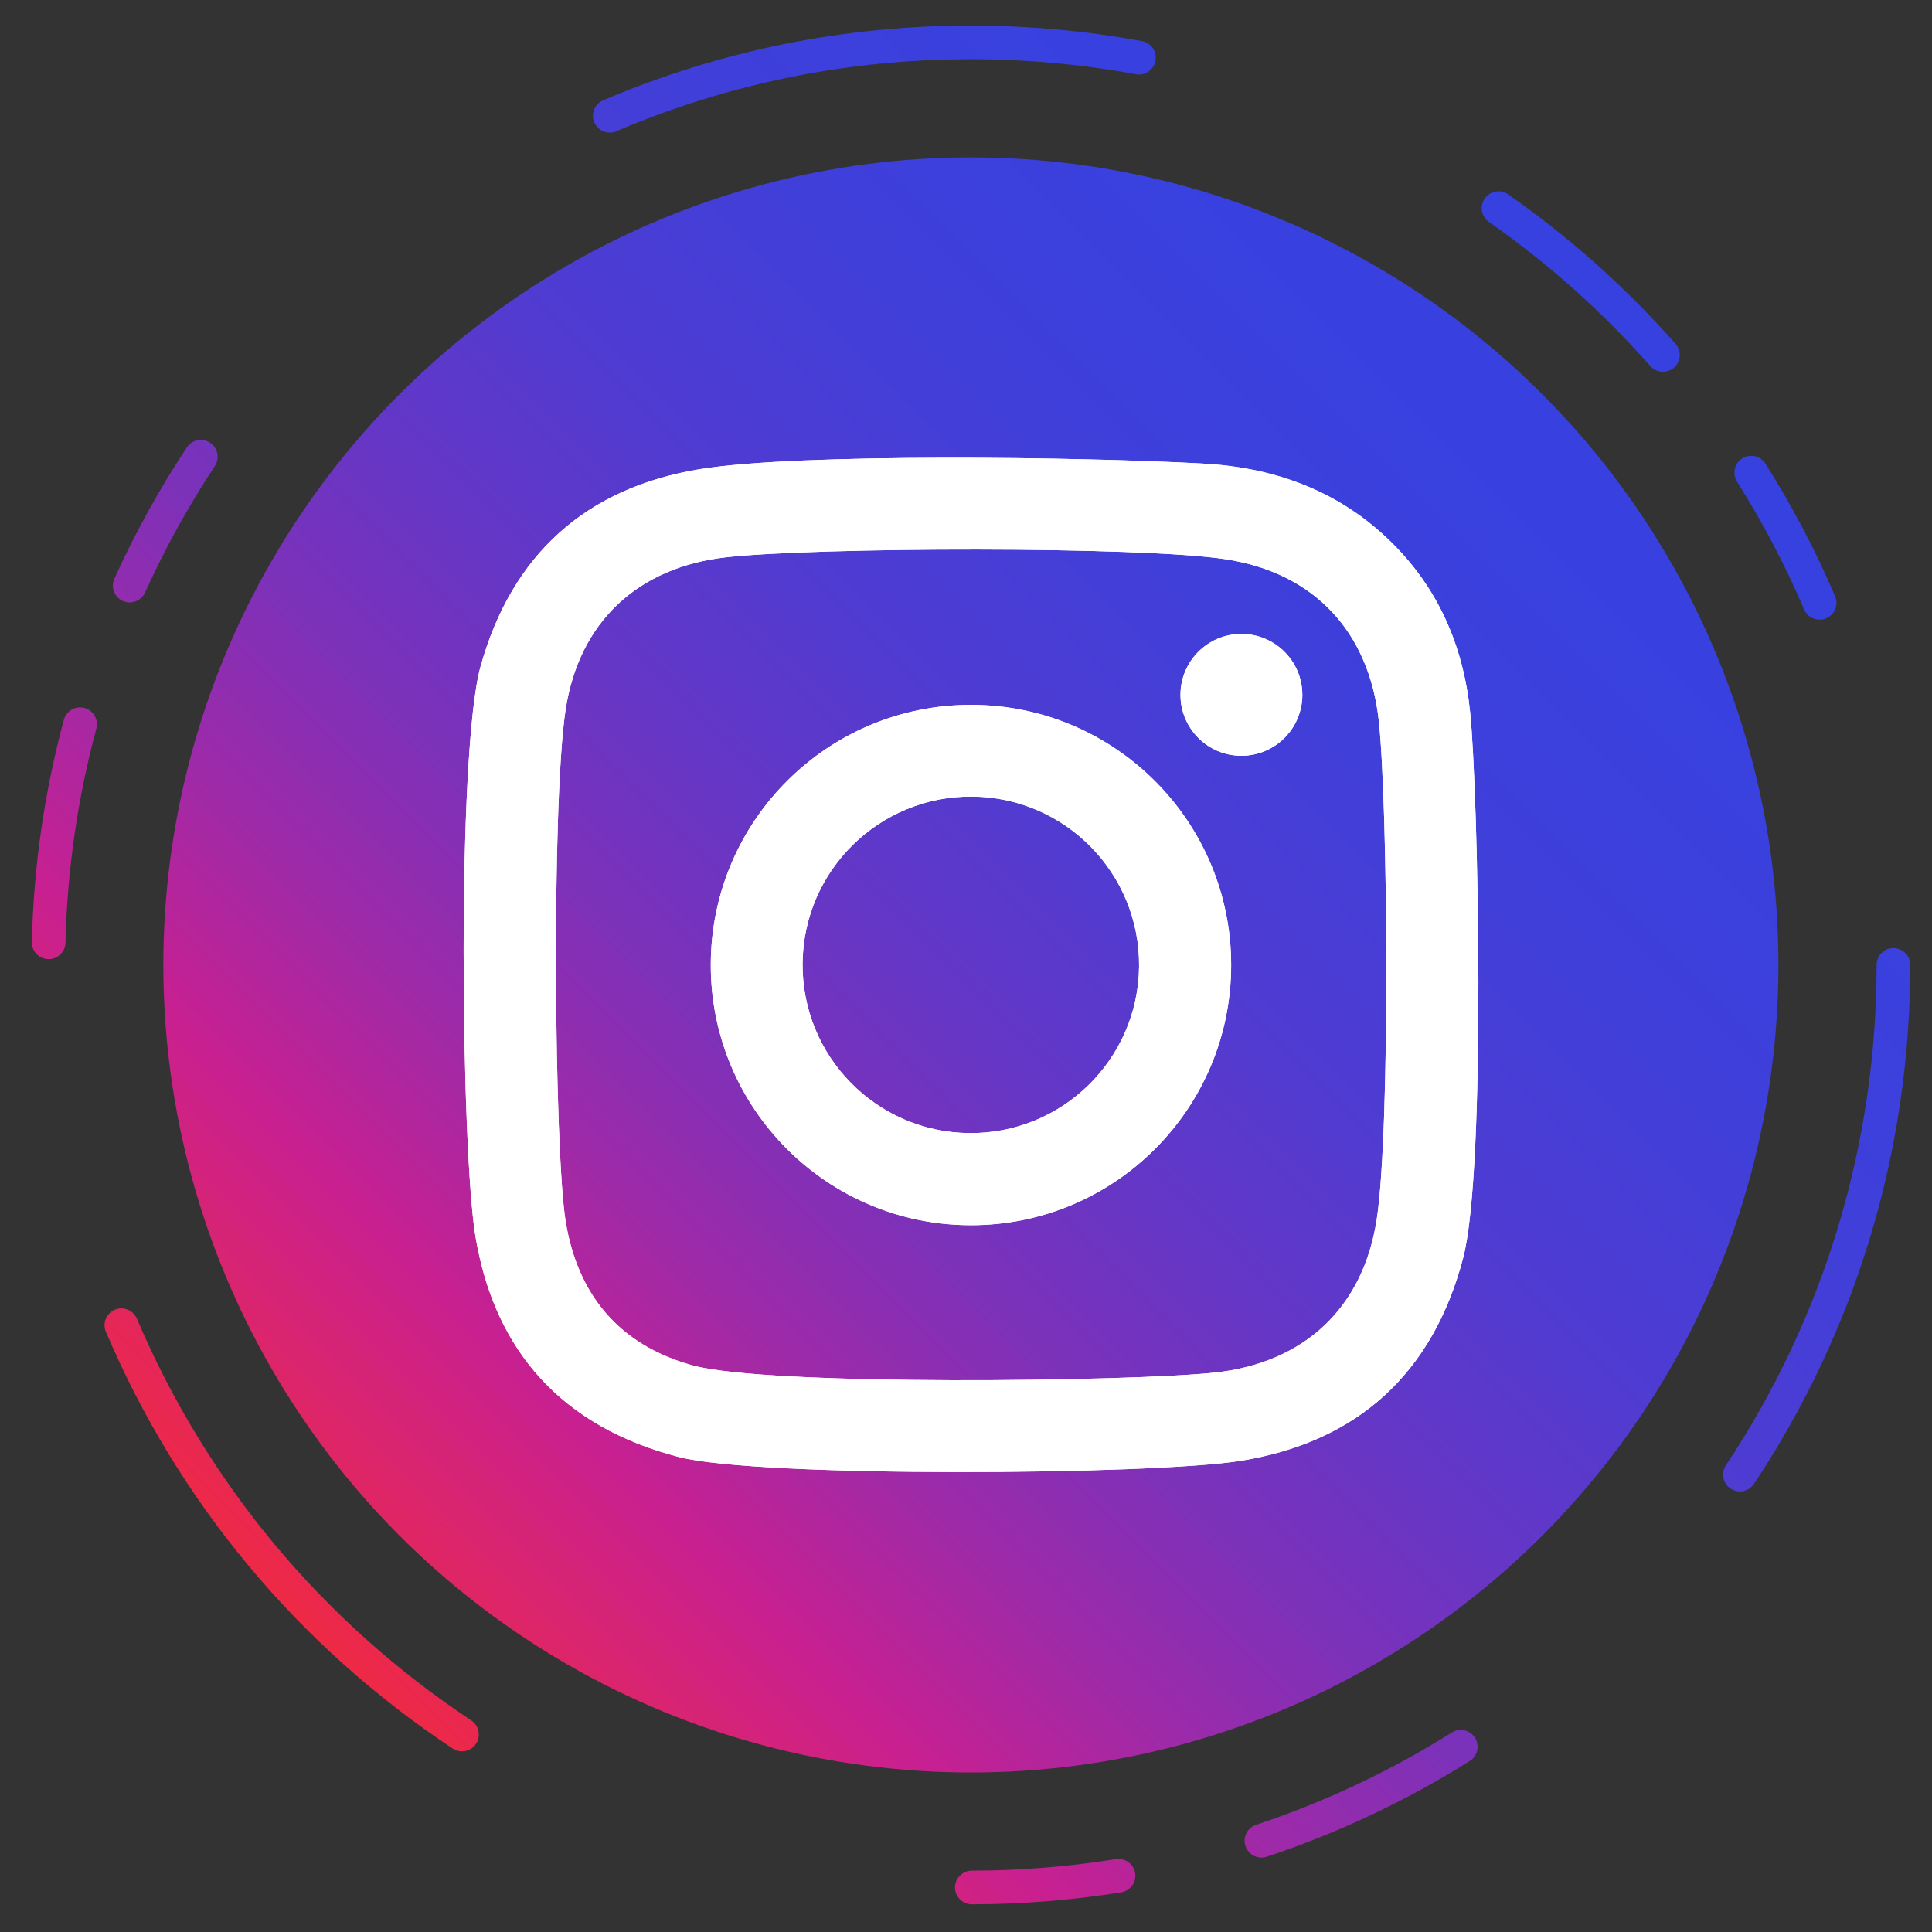 <?xml version="1.0" encoding="utf-8"?>
<!-- Generator: Adobe Illustrator 17.0.0, SVG Export Plug-In . SVG Version: 6.00 Build 0)  -->
<!DOCTYPE svg PUBLIC "-//W3C//DTD SVG 1.1//EN" "http://www.w3.org/Graphics/SVG/1.1/DTD/svg11.dtd">
<svg version="1.1" id="Layer_1" xmlns="http://www.w3.org/2000/svg" xmlns:xlink="http://www.w3.org/1999/xlink" x="0px" y="0px"
	 width="70px" height="70px" viewBox="0 0 70 70" enable-background="new 0 0 70 70" xml:space="preserve">
<rect x="0" y="0" width="70" height="70" fill="#333333" stroke="none"/>
<g>
	<g>
		<linearGradient id="SVGID_1_" gradientUnits="userSpaceOnUse" x1="66.874" y1="3.264" x2="-8.546" y2="78.683">
			<stop  offset="0.011" style="stop-color:#3542E0"/>
			<stop  offset="0.175" style="stop-color:#3841DF"/>
			<stop  offset="0.274" style="stop-color:#403FDA"/>
			<stop  offset="0.357" style="stop-color:#4E3CD2"/>
			<stop  offset="0.43" style="stop-color:#6337C7"/>
			<stop  offset="0.497" style="stop-color:#7D31B9"/>
			<stop  offset="0.559" style="stop-color:#9E2AA8"/>
			<stop  offset="0.617" style="stop-color:#C32193"/>
			<stop  offset="0.624" style="stop-color:#C82091"/>
			<stop  offset="0.761" style="stop-color:#F62B37"/>
			<stop  offset="1" style="stop-color:#FFC658"/>
		</linearGradient>
		<circle fill="url(#SVGID_1_)" cx="35.177" cy="34.961" r="29.259"/>
		<linearGradient id="SVGID_2_" gradientUnits="userSpaceOnUse" x1="66.878" y1="3.268" x2="-8.541" y2="78.688">
			<stop  offset="0.011" style="stop-color:#3542E0"/>
			<stop  offset="0.175" style="stop-color:#3841DF"/>
			<stop  offset="0.274" style="stop-color:#403FDA"/>
			<stop  offset="0.357" style="stop-color:#4E3CD2"/>
			<stop  offset="0.43" style="stop-color:#6337C7"/>
			<stop  offset="0.497" style="stop-color:#7D31B9"/>
			<stop  offset="0.559" style="stop-color:#9E2AA8"/>
			<stop  offset="0.617" style="stop-color:#C32193"/>
			<stop  offset="0.624" style="stop-color:#C82091"/>
			<stop  offset="0.761" style="stop-color:#F62B37"/>
			<stop  offset="1" style="stop-color:#FFC658"/>
		</linearGradient>
		<path fill="url(#SVGID_2_)" d="M35.212,68.996c-0.336,0-0.609-0.273-0.61-0.609c-0.001-0.336,0.272-0.61,0.609-0.61
			c1.752-0.002,3.507-0.143,5.218-0.418c0.332-0.053,0.645,0.173,0.699,0.505c0.054,0.333-0.173,0.645-0.505,0.699
			C38.849,68.847,37.029,68.993,35.212,68.996L35.212,68.996z M45.704,67.304c-0.256,0-0.493-0.162-0.579-0.418
			c-0.106-0.32,0.067-0.664,0.387-0.77c2.482-0.823,4.868-1.948,7.09-3.344c0.286-0.18,0.661-0.093,0.841,0.192
			c0.179,0.285,0.093,0.661-0.192,0.841c-2.306,1.448-4.78,2.615-7.356,3.469C45.832,67.294,45.768,67.304,45.704,67.304z
			 M16.738,63.454c-0.115,0-0.233-0.033-0.336-0.101C10.801,59.64,6.456,54.42,3.837,48.254c-0.132-0.31,0.013-0.667,0.323-0.8
			c0.307-0.13,0.667,0.013,0.8,0.323c2.525,5.945,6.715,10.979,12.116,14.558c0.28,0.186,0.357,0.564,0.171,0.845
			C17.13,63.358,16.936,63.454,16.738,63.454z M63.04,54.038c-0.116,0-0.233-0.033-0.336-0.102
			c-0.281-0.186-0.357-0.564-0.171-0.845c3.571-5.378,5.459-11.647,5.459-18.13c0-0.337,0.273-0.61,0.61-0.61s0.61,0.273,0.61,0.61
			c0,6.724-1.958,13.226-5.662,18.804C63.431,53.942,63.237,54.038,63.04,54.038z M1.763,34.752c-0.005,0-0.01,0-0.015,0
			c-0.336-0.008-0.602-0.288-0.595-0.624c0.065-2.727,0.456-5.434,1.16-8.047c0.088-0.326,0.421-0.518,0.748-0.43
			c0.325,0.088,0.517,0.423,0.43,0.748c-0.679,2.519-1.055,5.129-1.119,7.759C2.364,34.489,2.093,34.752,1.763,34.752z
			 M65.928,22.452c-0.236,0-0.462-0.139-0.561-0.37c-0.681-1.598-1.5-3.156-2.432-4.631c-0.18-0.285-0.095-0.661,0.189-0.841
			c0.286-0.18,0.662-0.095,0.841,0.189c0.967,1.529,1.816,3.145,2.524,4.803c0.132,0.31-0.012,0.668-0.321,0.8
			C66.089,22.437,66.008,22.452,65.928,22.452z M4.699,21.827c-0.084,0-0.169-0.017-0.251-0.054
			c-0.307-0.139-0.443-0.499-0.304-0.807c0.743-1.644,1.626-3.244,2.624-4.754c0.185-0.282,0.564-0.358,0.845-0.172
			c0.28,0.186,0.358,0.564,0.172,0.845c-0.963,1.456-1.814,2.998-2.53,4.584C5.153,21.694,4.931,21.827,4.699,21.827z M60.251,13.47
			c-0.169,0-0.337-0.07-0.457-0.206c-1.733-1.965-3.701-3.722-5.848-5.223c-0.276-0.192-0.344-0.573-0.151-0.848
			c0.193-0.276,0.573-0.345,0.848-0.151c2.227,1.555,4.268,3.378,6.065,5.416c0.223,0.252,0.198,0.638-0.054,0.86
			C60.539,13.42,60.395,13.47,60.251,13.47z M22.093,4.804c-0.237,0-0.462-0.139-0.561-0.371c-0.132-0.31,0.013-0.668,0.322-0.8
			c4.219-1.796,8.701-2.707,13.322-2.707c2.082,0,4.168,0.189,6.199,0.563c0.331,0.061,0.55,0.379,0.489,0.71
			c-0.061,0.331-0.379,0.555-0.71,0.489c-1.958-0.36-3.97-0.543-5.979-0.543c-4.456,0-8.778,0.878-12.845,2.609
			C22.254,4.789,22.173,4.804,22.093,4.804z"/>
	</g>
	<g>
		<path fill="#FFFFFF" d="M53.266,25.806c-0.247-2.419-1.174-4.56-2.973-6.274c-1.891-1.805-4.205-2.603-6.741-2.738
			c-4.321-0.236-14.581-0.385-18.184,0.203c-4.116,0.671-6.816,3.073-7.954,7.14c-0.876,3.128-0.702,17.546-0.191,20.638
			c0.697,4.228,3.196,6.939,7.386,8.018c2.9,0.749,17.152,0.653,20.351,0.134c4.232-0.684,6.954-3.169,8.053-7.352
			C53.854,42.365,53.56,28.703,53.266,25.806z M49.882,44.177c-0.492,3.212-2.623,5.2-5.852,5.553
			c-2.966,0.325-16.209,0.504-18.96-0.265c-2.631-0.735-4.136-2.544-4.573-5.193c-0.417-2.53-0.521-15.17-0.005-18.553
			c0.485-3.184,2.615-5.17,5.826-5.529c3.257-0.365,14.977-0.405,18.097,0.073c3.204,0.492,5.191,2.628,5.543,5.862
			C50.285,29.141,50.379,40.934,49.882,44.177z M35.185,25.538c-5.206-0.003-9.429,4.216-9.432,9.422
			c-0.003,5.206,4.215,9.429,9.422,9.432s9.429-4.216,9.432-9.422C44.609,29.763,40.391,25.54,35.185,25.538z M35.12,41.054
			c-3.367-0.03-6.071-2.784-6.041-6.151c0.03-3.367,2.784-6.071,6.151-6.041c3.367,0.03,6.071,2.784,6.041,6.151
			C41.24,38.38,38.487,41.085,35.12,41.054z M47.186,25.181c-0.003,1.219-0.993,2.205-2.213,2.202
			c-1.219-0.003-2.205-0.994-2.202-2.213c0.003-1.219,0.994-2.205,2.213-2.202C46.203,22.972,47.189,23.962,47.186,25.181z"/>
		<path fill="#FFFFFF" d="M53.266,25.806c-0.247-2.419-1.174-4.56-2.973-6.274c-1.891-1.805-4.205-2.603-6.741-2.738
			c-4.321-0.236-14.581-0.385-18.184,0.203c-4.116,0.671-6.816,3.073-7.954,7.14c-0.876,3.128-0.702,17.546-0.191,20.638
			c0.697,4.228,3.196,6.939,7.386,8.018c2.9,0.749,17.152,0.653,20.351,0.134c4.232-0.684,6.954-3.169,8.053-7.352
			C53.854,42.365,53.56,28.703,53.266,25.806z M49.882,44.177c-0.492,3.212-2.623,5.2-5.852,5.553
			c-2.966,0.325-16.209,0.504-18.96-0.265c-2.631-0.735-4.136-2.544-4.573-5.193c-0.417-2.53-0.521-15.17-0.005-18.553
			c0.485-3.184,2.615-5.17,5.826-5.529c3.257-0.365,14.977-0.405,18.097,0.073c3.204,0.492,5.191,2.628,5.543,5.862
			C50.285,29.141,50.379,40.934,49.882,44.177z M35.185,25.538c-5.206-0.003-9.429,4.216-9.432,9.422
			c-0.003,5.206,4.215,9.429,9.422,9.432s9.429-4.216,9.432-9.422C44.609,29.763,40.391,25.54,35.185,25.538z M35.12,41.054
			c-3.367-0.03-6.071-2.784-6.041-6.151c0.03-3.367,2.784-6.071,6.151-6.041c3.367,0.03,6.071,2.784,6.041,6.151
			C41.24,38.38,38.487,41.085,35.12,41.054z M47.186,25.181c-0.003,1.219-0.993,2.205-2.213,2.202
			c-1.219-0.003-2.205-0.994-2.202-2.213c0.003-1.219,0.994-2.205,2.213-2.202C46.203,22.972,47.189,23.962,47.186,25.181z"/>
	</g>
</g>
</svg>
